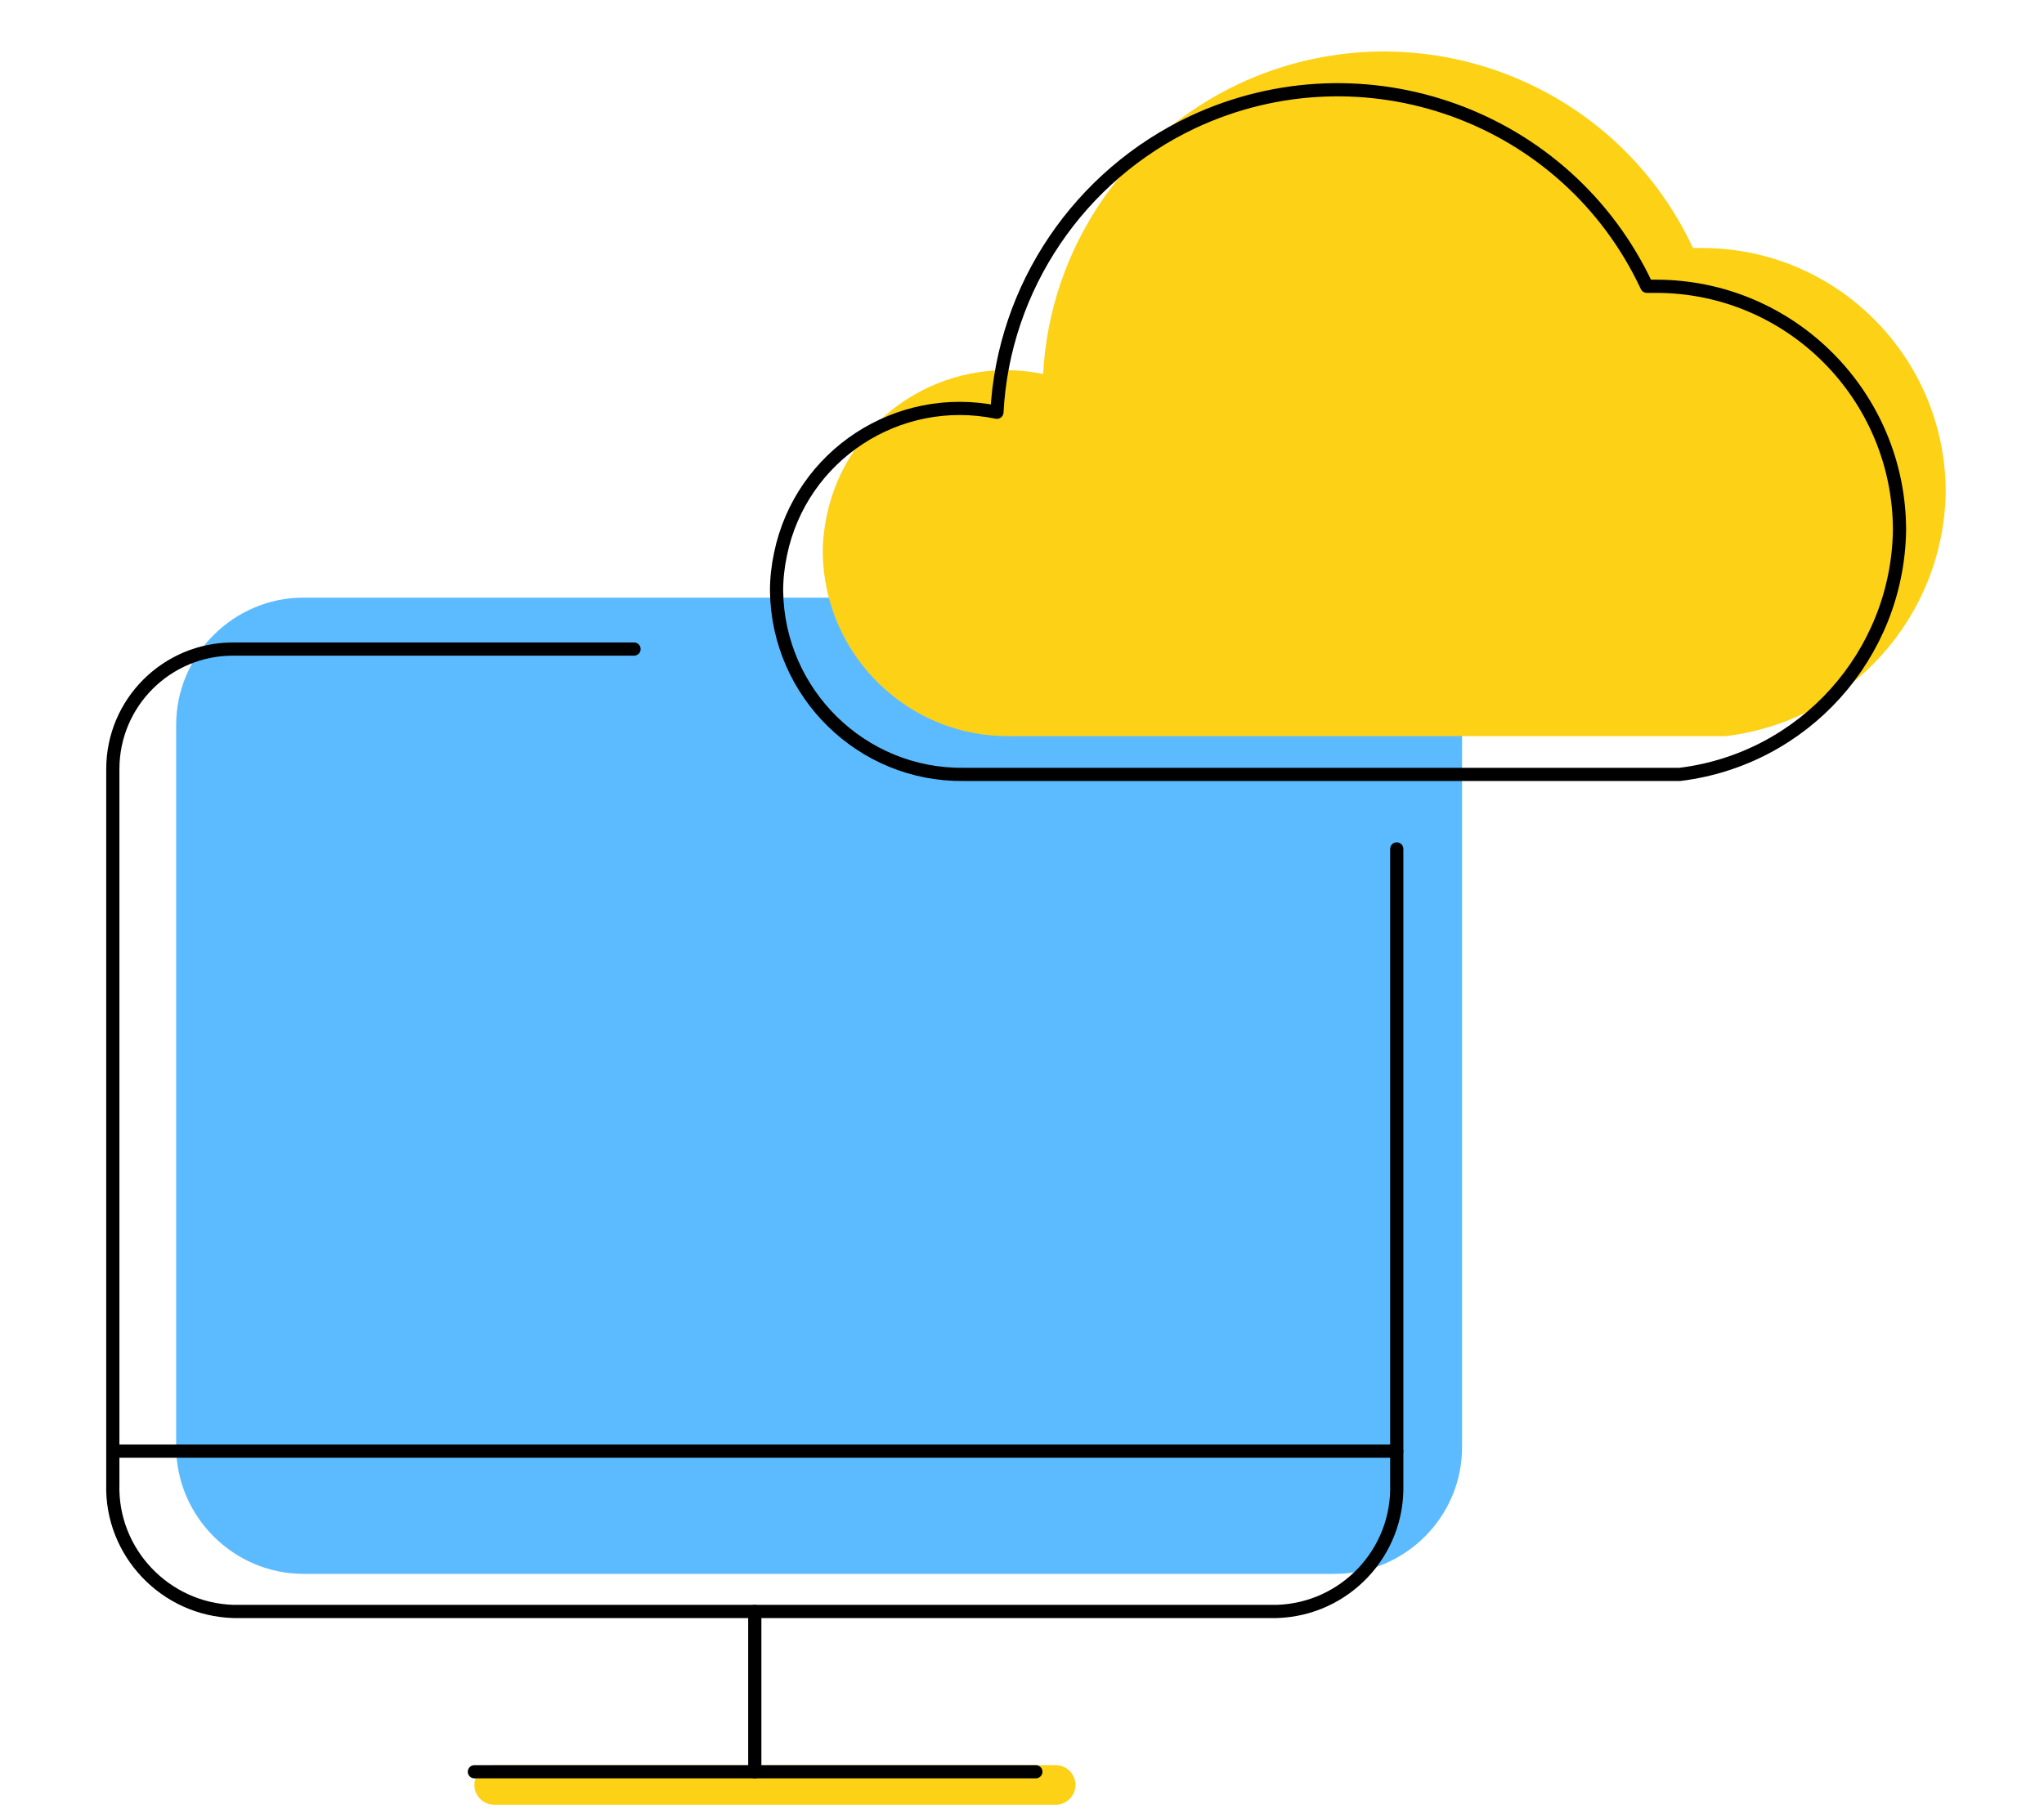 <?xml version="1.0" encoding="utf-8"?>
<!-- Generator: Adobe Illustrator 25.3.1, SVG Export Plug-In . SVG Version: 6.00 Build 0)  -->
<svg version="1.1" id="Layer_1" xmlns="http://www.w3.org/2000/svg" xmlns:xlink="http://www.w3.org/1999/xlink" x="0px" y="0px"
	 width="309.8px" height="274.8px" viewBox="0 0 309.8 274.8" style="enable-background:new 0 0 309.8 274.8;" xml:space="preserve"
	>
<style type="text/css">
	.st0{fill:#5CBBFF;}
	.st1{fill:none;stroke:#FCD116;stroke-width:6;stroke-linecap:round;stroke-linejoin:round;}
	.st2{fill:none;stroke:#000000;stroke-width:2;stroke-linecap:round;stroke-linejoin:round;}
	.st3{fill:#FCD116;}
</style>
<path class="st0" d="M202.3,238.6H46c-10.6,0-19.3-8.7-19.3-19.3V109.9c0-10.6,8.7-19.3,19.3-19.3h156.3c10.6,0,19.3,8.7,19.3,19.3
	v109.3C221.7,229.9,213,238.6,202.3,238.6z"/>
<line class="st1" x1="74.9" y1="270.6" x2="160" y2="270.6"/>
<line class="st2" x1="71.9" y1="268.6" x2="157" y2="268.6"/>
<line class="st2" x1="114.4" y1="244.3" x2="114.4" y2="268.6"/>
<line class="st2" x1="17.1" y1="220" x2="211.7" y2="220"/>
<path class="st3" d="M261.6,111.6c18.8-2.3,33-18.1,33.3-37c0-20.4-16.5-37-36.9-37c-0.5,0-0.9,0-1.4,0
	c-12.1-25.9-42.9-37-68.8-24.9c-17.2,8.1-28.7,25-29.7,44c-15-3.1-29.7,6.5-32.8,21.5c-0.4,1.9-0.6,3.7-0.6,5.6
	c0.2,15.5,12.9,28,28.4,27.8c0.4,0,0.8,0,1.2,0L261.6,111.6z"/>
<path class="st2" d="M254.6,117.4c18.8-2.3,33-18.1,33.3-37c0-20.4-16.5-37-36.9-37c-0.5,0-0.9,0-1.4,0
	c-12.1-25.9-42.9-37-68.8-24.9c-17.2,8.1-28.7,25-29.7,44c-15-3.1-29.7,6.5-32.8,21.5c-0.4,1.9-0.6,3.7-0.6,5.6
	c0.2,15.5,12.9,28,28.4,27.8c0.4,0,0.8,0,1.2,0L254.6,117.4z"/>
<path class="st2" d="M211.7,128.7V225c0.3,10.4-7.9,19-18.2,19.3H35.4C25,244,16.8,235.3,17.1,225V116.6c0-10.1,8.2-18.2,18.2-18.2
	h60.8"/>
</svg>
